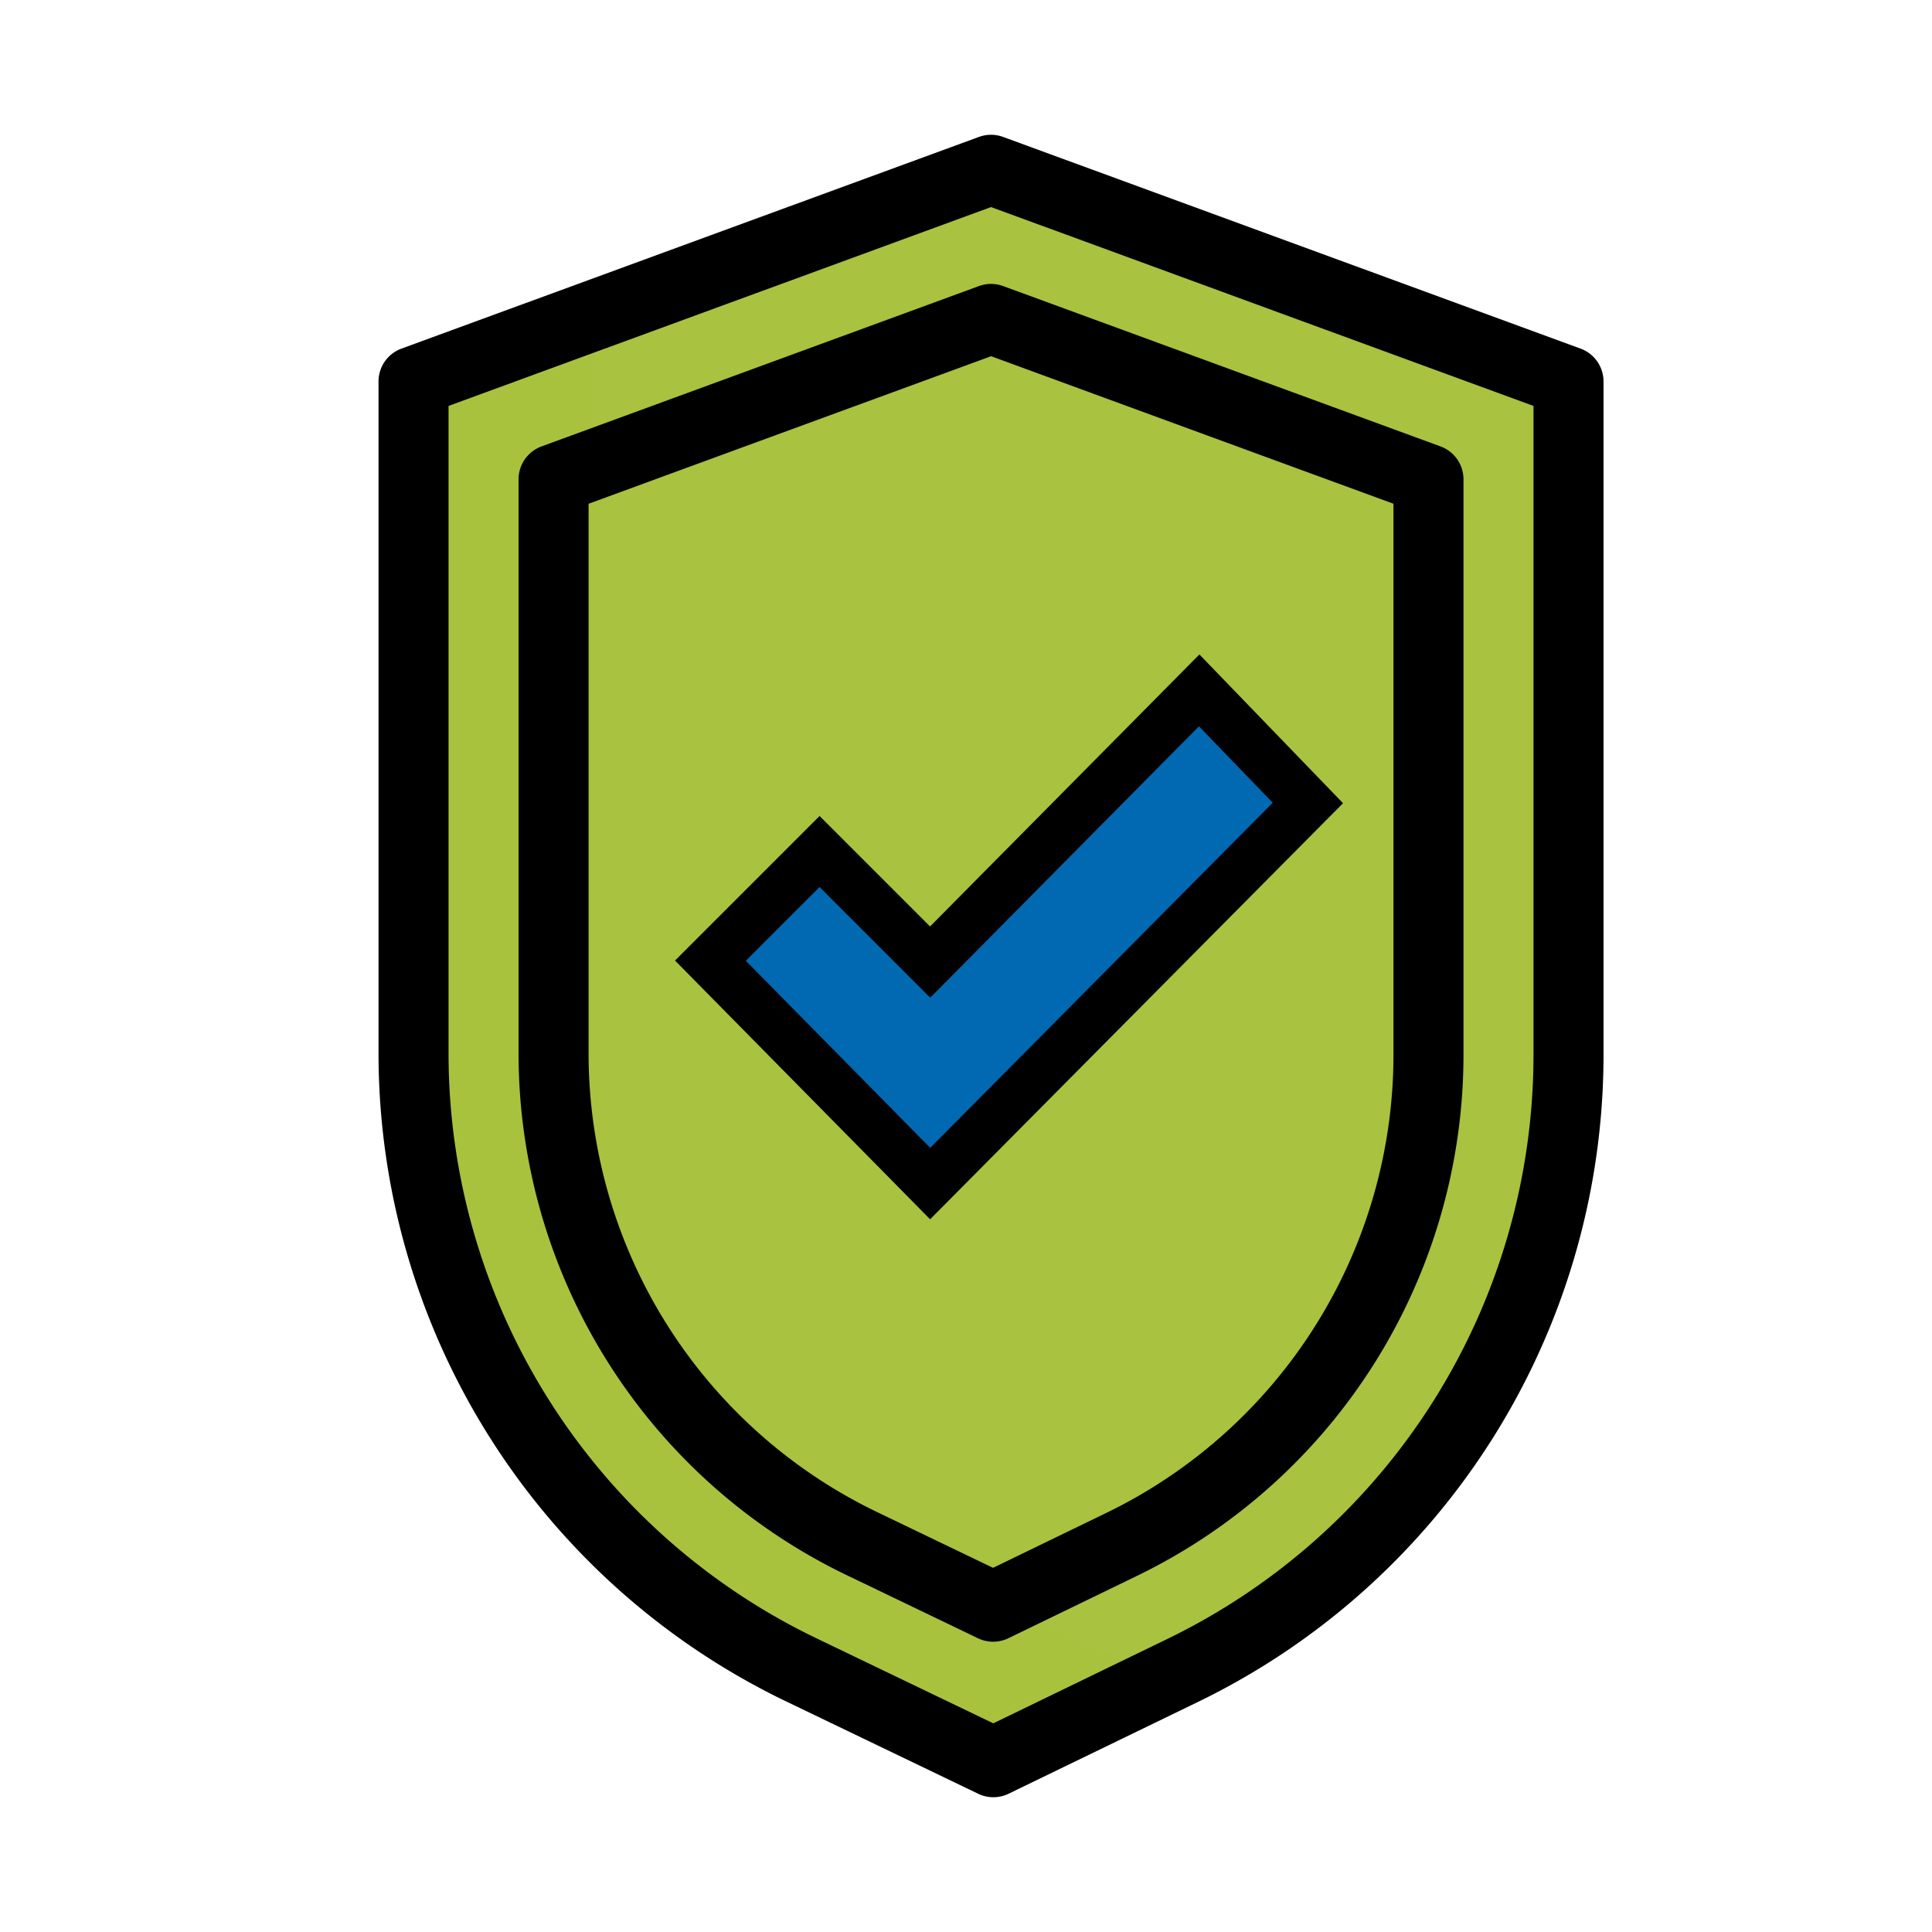 <svg xmlns="http://www.w3.org/2000/svg" width="512" height="512" viewBox="0 0 512 512"><defs><style>.a{isolation:isolate;}.b,.c{fill:#a9c23f;}.c{opacity:0.5;mix-blend-mode:multiply;}.d{fill:#0069b1;}</style></defs><g class="a"><path class="b" d="M313.437,442.674,263.322,466.97a.163.163,0,0,1-.143,0l-50.835-24.446a181.343,181.343,0,0,1-102.752-163.428v-170.62a10.566,10.566,0,0,1,6.931-9.922l146.11-53.559,146.11,53.559a10.569,10.569,0,0,1,6.931,9.922V279.495A181.343,181.343,0,0,1,313.437,442.674Z"/><path class="c" d="M259.557,421.849a181.343,181.343,0,0,1-102.752-163.428V87.802a10.516,10.516,0,0,1,.967-4.369L116.522,98.554a10.57,10.57,0,0,0-6.931,9.922V279.095a181.343,181.343,0,0,0,102.752,163.428l50.835,24.446a.162.162,0,0,0,.143,0l44.85-21.743Z"/><path class="b" d="M228.425,409.079a144.238,144.238,0,0,1-81.724-129.985V132.603a7.998,7.998,0,0,1,5.245-7.51L262.63,84.519,373.314,125.093a7.998,7.998,0,0,1,5.245,7.51V279.495a144.234,144.234,0,0,1-81.313,129.785l-34.012,16.489a.113.113,0,0,1-.101,0Z"/><path d="M208.322,450.885l50.907,24.481a9.278,9.278,0,0,0,8.068-.012l50.187-24.33A190.618,190.618,0,0,0,424.95,279.497V101.095a9.279,9.279,0,0,0-6.084-8.711l-153.041-56.1a9.292,9.292,0,0,0-6.387,0l-153.041,56.1a9.279,9.279,0,0,0-6.084,8.711V279.096A190.619,190.619,0,0,0,208.322,450.885ZM118.87,107.576l143.763-52.7,143.762,52.7v171.92A172.069,172.069,0,0,1,309.39,434.326l-46.156,22.375L216.363,434.163a172.063,172.063,0,0,1-97.495-155.068V107.576Z"/><path d="M224.405,417.441l34.759,16.715a9.279,9.279,0,0,0,8.068-.012l34.064-16.514A153.511,153.511,0,0,0,387.839,279.496V127.017a9.279,9.279,0,0,0-6.084-8.711l-115.93-42.497a9.292,9.292,0,0,0-6.387,0l-115.93,42.497a9.279,9.279,0,0,0-6.084,8.711V279.095a153.518,153.518,0,0,0,86.98,138.346ZM155.98,133.497,262.633,94.401l106.652,39.096V279.496a134.956,134.956,0,0,1-76.083,121.437l-30.032,14.56L232.448,400.719A134.954,134.954,0,0,1,155.98,279.097Z"/><polygon points="178.887 254.554 217.194 216.246 246.474 245.525 317.857 173.441 355.916 212.856 246.488 323.123 178.887 254.554"/><polygon points="185.932 254.58 217.195 223.317 246.491 252.613 317.813 180.593 348.918 212.808 246.5 316.013 185.932 254.58"/><polygon points="190.599 254.595 217.194 228 246.502 257.308 317.782 185.329 344.285 212.776 246.508 311.304 190.599 254.595"/><polygon points="317.738 192.48 246.52 264.396 217.195 235.071 197.645 254.621 246.52 304.194 337.288 212.728 317.738 192.48"/><polygon class="d" points="317.738 192.48 246.52 264.396 217.195 235.071 197.645 254.621 246.52 304.194 337.288 212.728 317.738 192.48"/></g></svg>